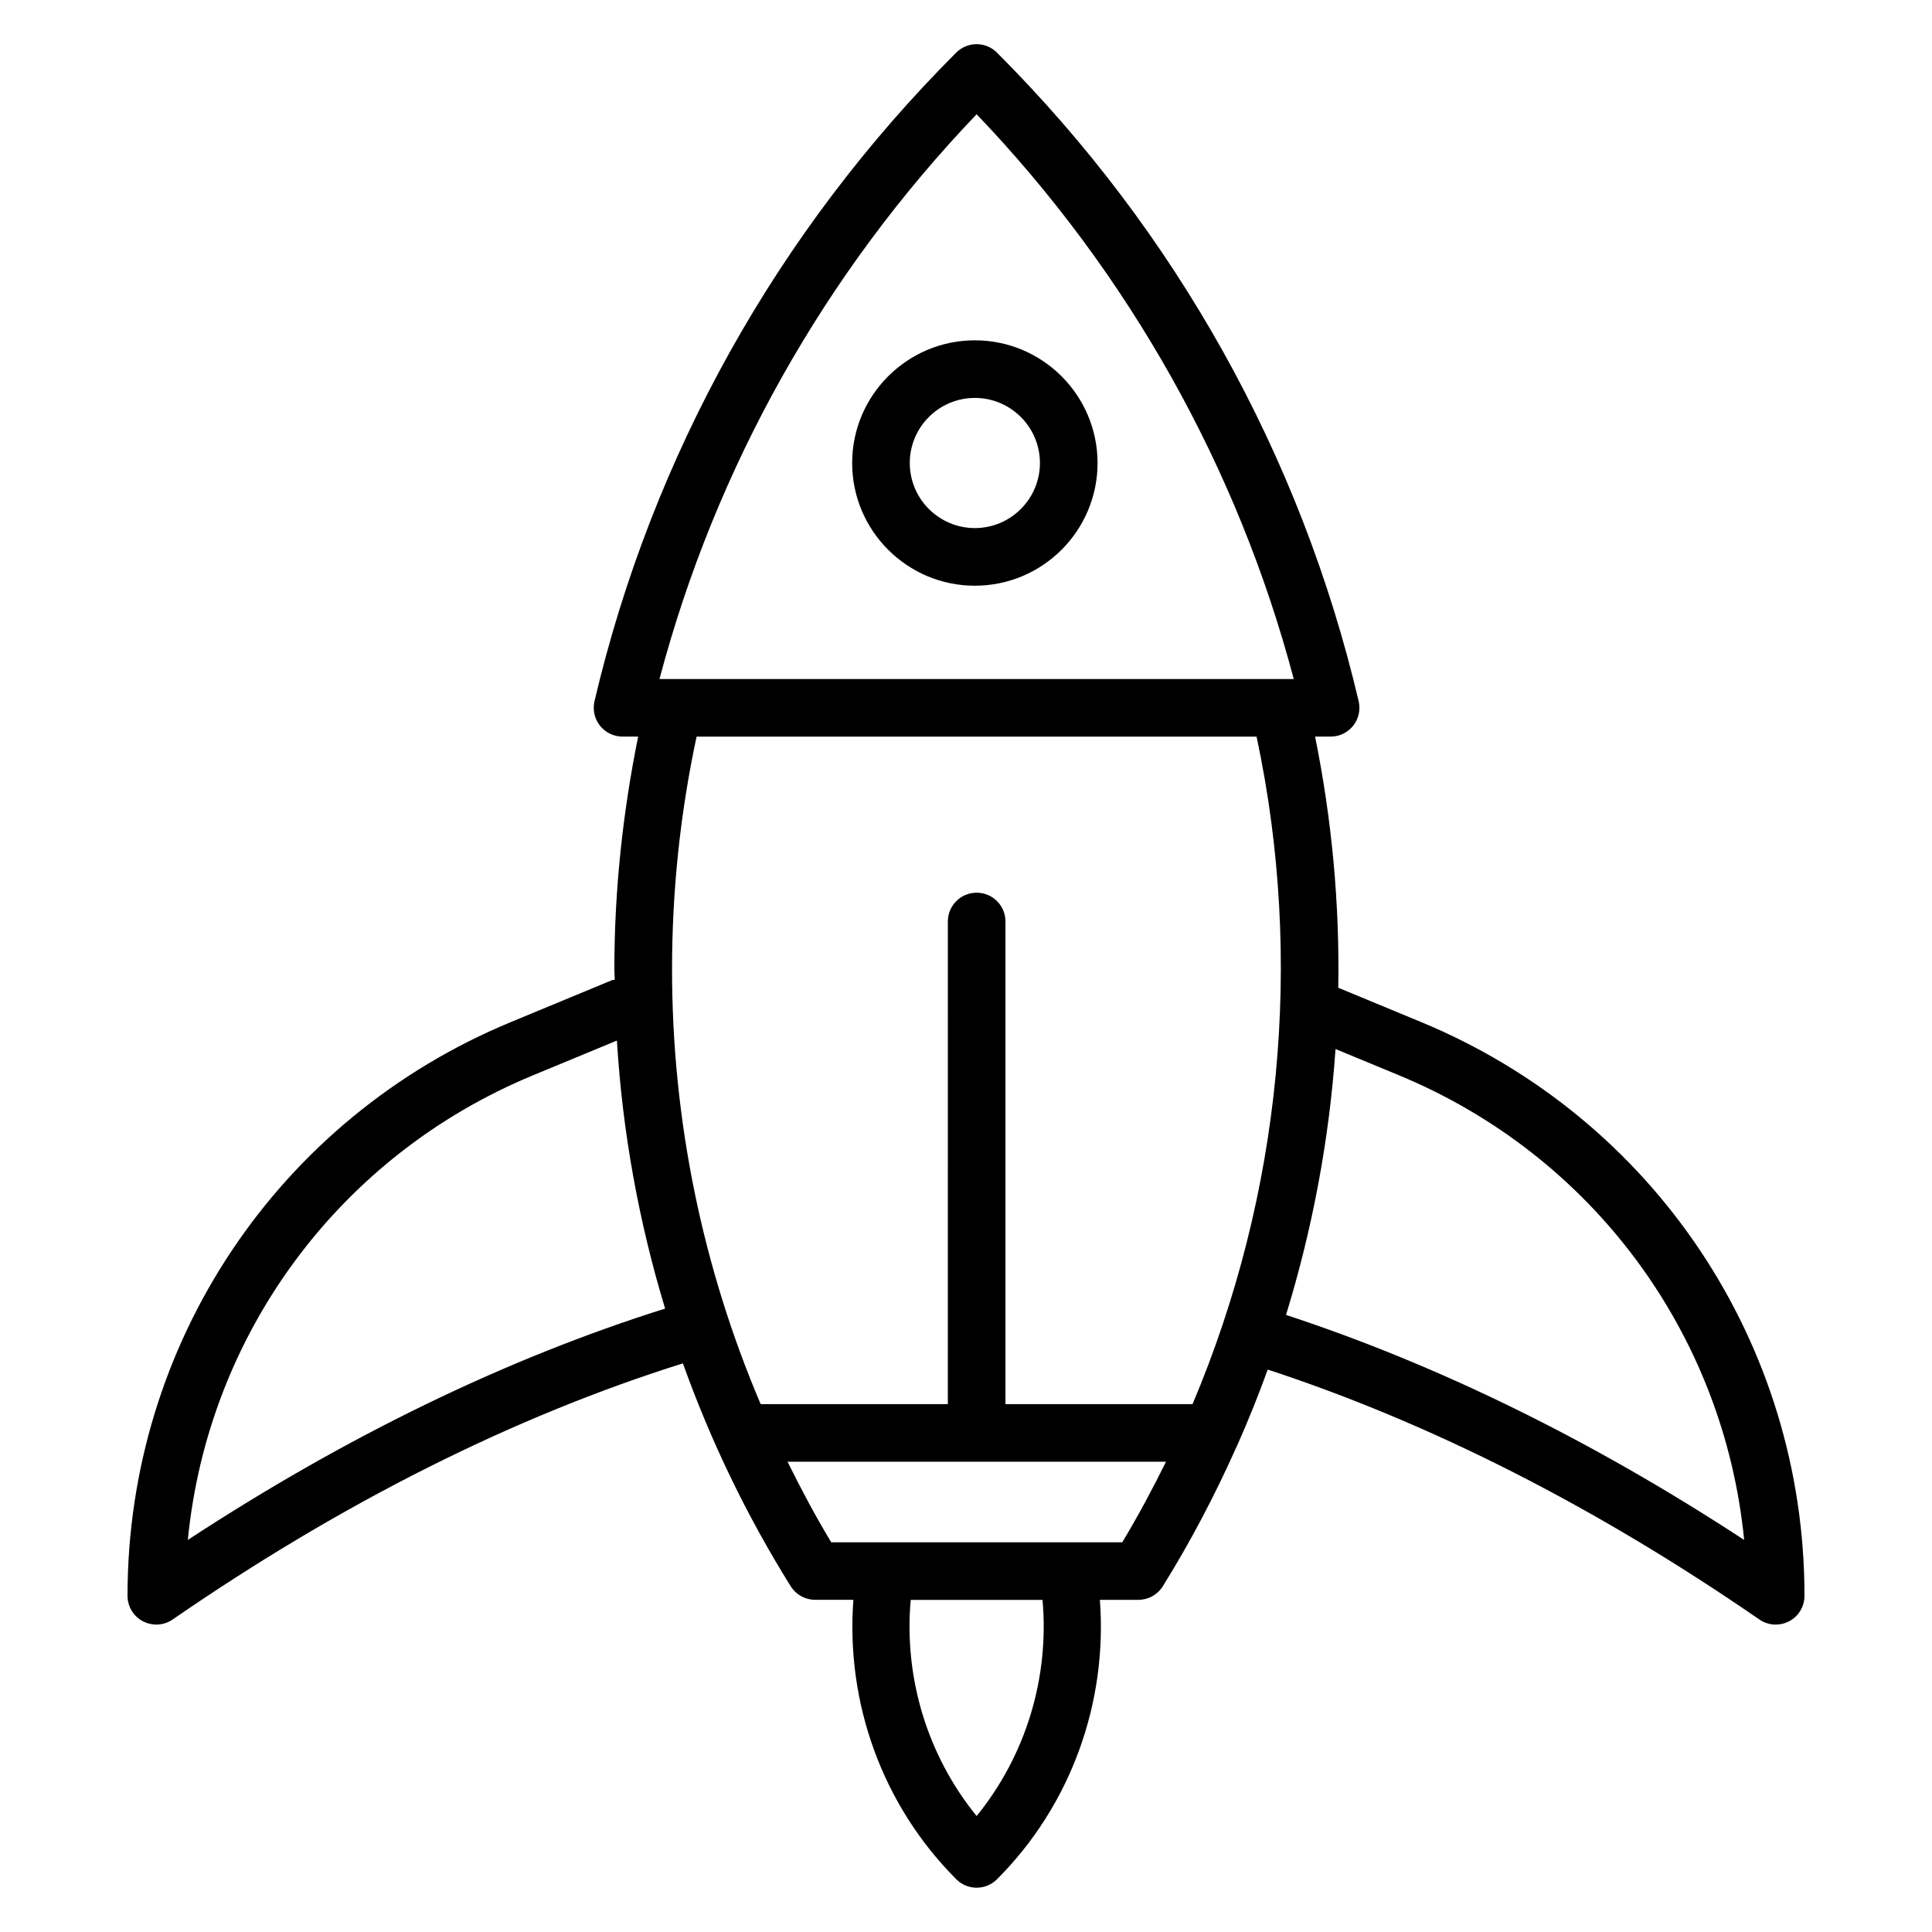 <?xml version="1.0" encoding="UTF-8"?>
<!-- Uploaded to: ICON Repo, www.svgrepo.com, Generator: ICON Repo Mixer Tools -->
<svg fill="#000000" width="800px" height="800px" version="1.1" viewBox="144 144 512 512" xmlns="http://www.w3.org/2000/svg">
 <g>
  <path d="m452.15 564.38c7.441-11.938 13.945-24.391 19.641-37.184 0.152-0.297 0.297-0.582 0.414-0.895 2.809-6.367 5.391-12.816 7.754-19.352 43.129 14.137 86.914 36.328 130.29 66.234 1.297 0.895 2.809 1.352 4.328 1.352 1.215 0 2.434-0.289 3.551-0.871 2.512-1.32 4.082-3.922 4.082-6.762 0-66.855-39.914-126.54-101.66-152.07l-21.895-9.07c0.383-22.258-1.695-44.586-6.144-66.555h4.121c2.336 0 4.535-1.07 5.984-2.894 1.441-1.824 1.977-4.223 1.441-6.488-15.266-65-48.41-124.43-95.855-171.88-2.984-2.984-7.809-2.984-10.793 0-47.449 47.449-80.602 106.88-95.859 171.88-0.527 2.266 0 4.656 1.441 6.488 1.449 1.824 3.656 2.894 5.984 2.894h4.144c-4.098 20.215-6.305 40.879-6.305 61.633 0 0.93 0.09 1.863 0.098 2.793-0.266 0.078-0.551 0.047-0.809 0.16l-26.648 11.039c-61.758 25.527-101.66 85.215-101.66 152.07 0 2.84 1.574 5.441 4.082 6.762 1.113 0.582 2.336 0.871 3.551 0.871 1.52 0 3.031-0.457 4.328-1.352 45.031-31.047 90.504-53.84 135.22-67.875 7.367 20.566 16.902 40.383 28.566 59.066 1.398 2.238 3.848 3.594 6.481 3.594h10.137c-2.062 27.375 7.742 54.527 27.266 74.051 1.48 1.5 3.434 2.246 5.391 2.246 1.953 0 3.91-0.75 5.398-2.238 19.527-19.527 29.32-46.68 27.266-74.051h10.199c2.641 0 5.082-1.359 6.481-3.602zm62.555-135.43c51.418 21.258 86.145 68.617 91.512 123.15-40.402-26.457-81.145-46.41-121.41-59.633 7.039-22.895 11.465-46.555 13.121-70.465zm-111.89-254.67c40.312 42.145 69.184 93.586 84.043 149.67h-168.09c14.855-56.09 43.727-107.52 84.047-149.67zm74.188 164.94c12.656 59.273 6.449 121.52-16.969 176.89h-49.578v-127.9c0-4.223-3.414-7.633-7.633-7.633-4.223 0-7.633 3.414-7.633 7.633l-0.004 127.9h-49.602c-15.426-36.223-23.488-75.359-23.488-115.26 0-20.77 2.184-41.473 6.504-61.633zm-283.23 212.88c5.367-54.535 40.09-101.9 91.527-123.15l22.184-9.191c1.473 24.215 5.801 48.023 12.777 71.031-41.91 13.176-84.383 33.742-126.49 61.312zm209.04 73.168c-13.016-16.008-19.312-36.609-17.465-57.281h34.93c1.848 20.672-4.449 41.273-17.465 57.281zm24.16-72.547h-62.688c-4.199-6.945-7.992-14.098-11.578-21.344h100.29c-3.574 7.25-7.406 14.398-11.586 21.344z"/>
  <path d="m402.35 299.22c17.93 0 32.512-14.578 32.512-32.512 0-17.93-14.578-32.52-32.512-32.52-17.93 0-32.52 14.586-32.52 32.52 0 17.93 14.586 32.512 32.52 32.512zm0-49.766c9.504 0 17.242 7.742 17.242 17.25 0 9.504-7.742 17.242-17.242 17.242-9.512 0-17.25-7.742-17.25-17.242-0.004-9.508 7.738-17.25 17.25-17.25z"/>
 </g>
</svg>